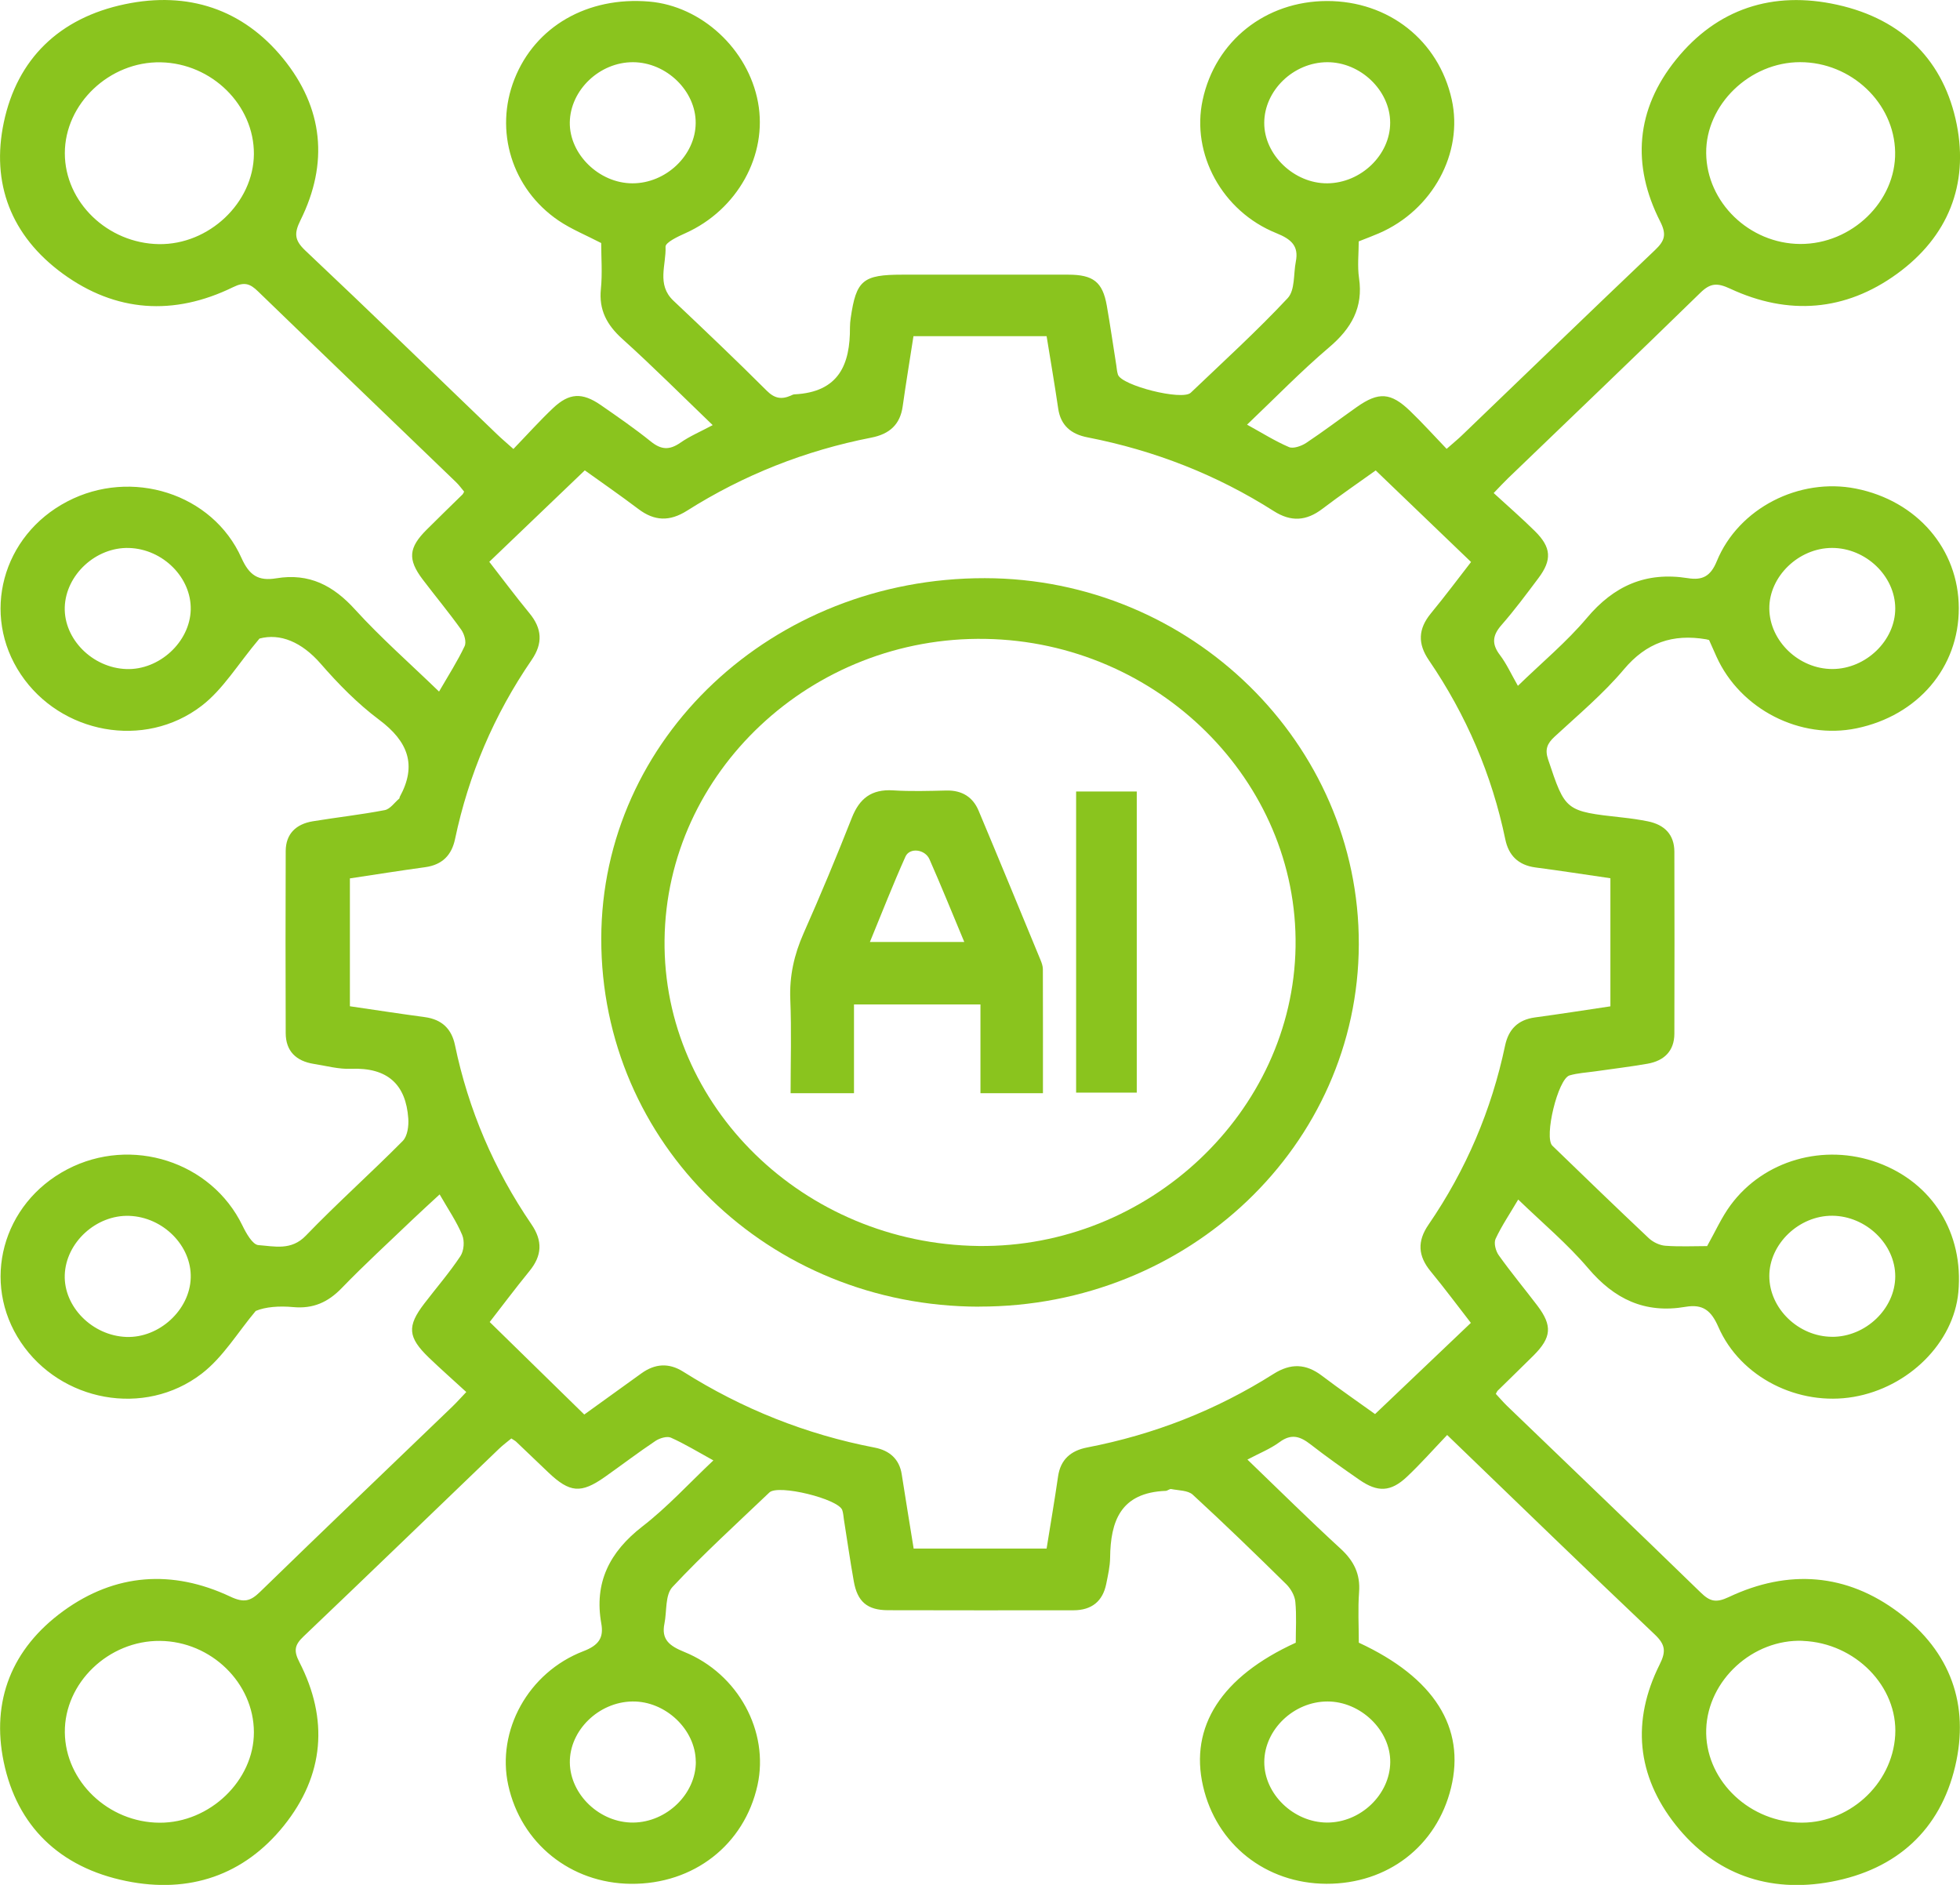 <svg width="52" height="50" viewBox="0 0 52 50" fill="none" xmlns="http://www.w3.org/2000/svg">
<g clip-path="url(#clip0_1330_874)">
<path d="M38.396 38.064C38.011 38.467 37.685 38.838 37.324 39.177C36.898 39.578 36.55 39.591 36.066 39.255C35.627 38.951 35.191 38.643 34.771 38.316C34.497 38.103 34.264 38.021 33.947 38.255C33.703 38.435 33.408 38.552 33.095 38.718C33.938 39.528 34.736 40.321 35.567 41.082C35.923 41.409 36.094 41.76 36.057 42.236C36.024 42.685 36.05 43.138 36.05 43.575C38.05 44.501 38.886 45.83 38.497 47.424C38.12 48.972 36.814 49.977 35.189 49.971C33.582 49.964 32.27 48.926 31.917 47.379C31.555 45.801 32.406 44.474 34.377 43.576C34.377 43.224 34.401 42.856 34.366 42.491C34.351 42.33 34.248 42.147 34.128 42.027C33.312 41.223 32.488 40.425 31.644 39.649C31.518 39.533 31.268 39.539 31.074 39.5C31.03 39.492 30.977 39.545 30.928 39.548C29.726 39.594 29.463 40.355 29.452 41.322C29.449 41.554 29.395 41.787 29.349 42.017C29.256 42.474 28.967 42.716 28.476 42.716C26.836 42.716 25.197 42.72 23.557 42.714C23.007 42.712 22.746 42.487 22.651 41.944C22.554 41.4 22.476 40.852 22.389 40.306C22.377 40.223 22.372 40.137 22.346 40.059C22.245 39.761 20.647 39.368 20.413 39.59C19.546 40.417 18.657 41.225 17.842 42.097C17.642 42.311 17.695 42.74 17.628 43.069C17.541 43.493 17.762 43.661 18.153 43.82C19.59 44.403 20.41 45.936 20.097 47.356C19.748 48.938 18.401 49.987 16.737 49.972C15.138 49.957 13.821 48.897 13.484 47.354C13.169 45.913 14.01 44.365 15.478 43.801C15.887 43.644 16.02 43.444 15.953 43.068C15.76 41.99 16.163 41.175 17.043 40.492C17.706 39.98 18.274 39.355 18.926 38.74C18.515 38.514 18.169 38.302 17.798 38.136C17.695 38.091 17.498 38.15 17.389 38.224C16.931 38.53 16.494 38.864 16.044 39.181C15.413 39.625 15.116 39.599 14.548 39.059C14.263 38.787 13.979 38.514 13.694 38.244C13.67 38.221 13.638 38.205 13.566 38.158C13.463 38.244 13.344 38.331 13.239 38.432C11.511 40.091 9.789 41.757 8.053 43.41C7.818 43.633 7.786 43.786 7.941 44.087C8.722 45.605 8.606 47.091 7.53 48.431C6.476 49.742 5.025 50.24 3.349 49.898C1.579 49.538 0.449 48.435 0.098 46.736C-0.235 45.125 0.305 43.734 1.683 42.733C3.056 41.737 4.572 41.629 6.112 42.354C6.472 42.523 6.644 42.476 6.899 42.228C8.592 40.581 10.299 38.95 12.002 37.312C12.111 37.207 12.212 37.094 12.371 36.926C12.03 36.613 11.699 36.321 11.381 36.016C10.818 35.474 10.794 35.182 11.257 34.579C11.577 34.161 11.925 33.759 12.215 33.322C12.31 33.178 12.329 32.92 12.262 32.76C12.115 32.406 11.893 32.083 11.664 31.684C11.411 31.919 11.176 32.13 10.948 32.348C10.318 32.952 9.672 33.542 9.066 34.169C8.704 34.544 8.309 34.723 7.775 34.673C7.412 34.639 7.043 34.666 6.785 34.775C6.311 35.337 5.922 36.001 5.349 36.441C3.831 37.605 1.608 37.179 0.554 35.607C-0.51 34.023 0.055 31.922 1.786 31.018C3.488 30.13 5.608 30.814 6.431 32.508C6.529 32.71 6.7 33.018 6.856 33.029C7.278 33.059 7.727 33.182 8.114 32.778C8.943 31.918 9.841 31.118 10.684 30.267C10.812 30.138 10.846 29.869 10.832 29.67C10.769 28.772 10.288 28.312 9.312 28.352C8.988 28.366 8.658 28.274 8.331 28.223C7.851 28.148 7.582 27.88 7.58 27.407C7.575 25.796 7.573 24.186 7.58 22.575C7.582 22.124 7.849 21.86 8.3 21.786C8.935 21.682 9.577 21.611 10.207 21.49C10.351 21.463 10.466 21.29 10.593 21.183C10.604 21.174 10.598 21.15 10.607 21.136C11.067 20.296 10.826 19.667 10.06 19.094C9.486 18.665 8.974 18.142 8.506 17.604C8.005 17.03 7.433 16.792 6.884 16.939C6.309 17.62 5.921 18.285 5.348 18.724C3.829 19.889 1.605 19.461 0.553 17.89C-0.51 16.305 0.053 14.205 1.786 13.302C3.487 12.413 5.64 13.087 6.407 14.802C6.613 15.262 6.853 15.419 7.327 15.341C8.207 15.195 8.845 15.535 9.421 16.17C10.104 16.921 10.877 17.599 11.648 18.345C11.906 17.9 12.143 17.532 12.326 17.142C12.38 17.03 12.319 16.822 12.238 16.706C11.913 16.25 11.552 15.817 11.214 15.371C10.811 14.838 10.839 14.528 11.323 14.047C11.637 13.733 11.957 13.424 12.275 13.112C12.286 13.1 12.291 13.082 12.314 13.042C12.247 12.963 12.18 12.867 12.097 12.788C10.347 11.102 8.592 9.42 6.846 7.73C6.637 7.527 6.488 7.468 6.185 7.617C4.612 8.386 3.069 8.283 1.665 7.259C0.288 6.252 -0.239 4.857 0.101 3.246C0.455 1.568 1.569 0.476 3.316 0.111C4.991 -0.24 6.444 0.245 7.508 1.548C8.581 2.863 8.722 4.331 7.972 5.842C7.803 6.184 7.807 6.369 8.099 6.645C9.806 8.254 11.488 9.888 13.178 11.512C13.298 11.628 13.427 11.737 13.621 11.91C13.987 11.531 14.316 11.163 14.675 10.824C15.101 10.422 15.445 10.406 15.932 10.74C16.385 11.054 16.839 11.367 17.266 11.711C17.54 11.932 17.759 11.946 18.049 11.745C18.299 11.57 18.588 11.449 18.908 11.277C18.092 10.493 17.322 9.721 16.511 8.99C16.096 8.616 15.886 8.218 15.942 7.665C15.984 7.251 15.95 6.829 15.95 6.447C15.547 6.238 15.157 6.08 14.82 5.852C13.578 5.009 13.108 3.467 13.649 2.098C14.201 0.7 15.589 -0.098 17.225 0.042C18.612 0.16 19.848 1.303 20.11 2.711C20.372 4.116 19.562 5.567 18.188 6.184C17.987 6.274 17.651 6.431 17.657 6.547C17.679 7.023 17.414 7.548 17.865 7.975C18.699 8.763 19.53 9.553 20.341 10.363C20.548 10.57 20.73 10.602 20.977 10.496C21.009 10.482 21.042 10.462 21.075 10.461C22.264 10.403 22.556 9.658 22.55 8.685C22.55 8.601 22.558 8.517 22.57 8.435C22.715 7.433 22.891 7.286 23.941 7.286C25.406 7.286 26.873 7.285 28.338 7.286C29.006 7.286 29.252 7.48 29.363 8.102C29.456 8.631 29.532 9.161 29.616 9.69C29.628 9.774 29.634 9.858 29.66 9.938C29.757 10.228 31.363 10.634 31.591 10.418C32.458 9.591 33.347 8.781 34.162 7.91C34.362 7.696 34.314 7.269 34.379 6.939C34.461 6.525 34.26 6.345 33.86 6.184C32.42 5.604 31.599 4.076 31.907 2.653C32.242 1.088 33.575 0.03 35.205 0.027C36.84 0.025 38.167 1.072 38.515 2.638C38.831 4.059 38.006 5.575 36.583 6.189C36.425 6.258 36.263 6.317 36.048 6.403C36.048 6.719 36.009 7.054 36.056 7.378C36.171 8.154 35.856 8.712 35.259 9.217C34.516 9.848 33.836 10.551 33.085 11.265C33.484 11.484 33.828 11.702 34.198 11.86C34.311 11.909 34.527 11.832 34.65 11.752C35.108 11.448 35.547 11.114 35.997 10.797C36.576 10.389 36.898 10.408 37.412 10.903C37.742 11.22 38.048 11.562 38.38 11.907C38.57 11.739 38.689 11.644 38.796 11.539C40.499 9.903 42.197 8.261 43.909 6.633C44.164 6.39 44.223 6.225 44.046 5.876C43.282 4.375 43.4 2.899 44.468 1.579C45.55 0.238 47.026 -0.255 48.746 0.127C50.496 0.515 51.582 1.63 51.914 3.305C52.228 4.894 51.69 6.275 50.33 7.263C48.96 8.258 47.447 8.377 45.901 7.657C45.56 7.499 45.378 7.505 45.11 7.768C43.421 9.417 41.711 11.048 40.01 12.686C39.901 12.791 39.799 12.902 39.628 13.079C40.003 13.423 40.374 13.745 40.723 14.09C41.159 14.521 41.18 14.852 40.813 15.339C40.498 15.759 40.183 16.184 39.835 16.581C39.593 16.857 39.572 17.084 39.794 17.376C39.966 17.602 40.085 17.866 40.271 18.193C40.906 17.576 41.564 17.03 42.102 16.391C42.814 15.544 43.66 15.159 44.781 15.337C45.161 15.398 45.382 15.292 45.547 14.888C46.127 13.475 47.739 12.663 49.238 12.961C50.861 13.284 51.965 14.567 51.968 16.133C51.971 17.705 50.883 18.982 49.256 19.32C47.762 19.629 46.172 18.817 45.54 17.42C45.472 17.268 45.404 17.116 45.343 16.978C45.303 16.968 45.286 16.963 45.269 16.959C44.376 16.807 43.678 17.049 43.084 17.755C42.539 18.403 41.873 18.961 41.244 19.542C41.047 19.724 40.983 19.879 41.072 20.145C41.531 21.517 41.522 21.518 43.045 21.686C43.27 21.71 43.495 21.743 43.716 21.787C44.164 21.877 44.42 22.142 44.422 22.591C44.426 24.202 44.427 25.812 44.422 27.423C44.42 27.874 44.156 28.14 43.706 28.218C43.243 28.299 42.776 28.354 42.312 28.421C42.089 28.453 41.858 28.464 41.642 28.527C41.332 28.617 40.958 30.171 41.185 30.392C42.034 31.213 42.883 32.035 43.742 32.844C43.854 32.949 44.03 33.035 44.183 33.046C44.563 33.074 44.947 33.055 45.291 33.055C45.509 32.668 45.674 32.293 45.913 31.969C46.793 30.774 48.394 30.322 49.817 30.842C51.271 31.373 52.102 32.71 51.956 34.28C51.831 35.615 50.643 36.803 49.179 37.055C47.718 37.307 46.176 36.543 45.589 35.199C45.4 34.767 45.182 34.587 44.719 34.666C43.632 34.853 42.824 34.455 42.135 33.643C41.587 32.998 40.923 32.442 40.279 31.82C40.059 32.195 39.839 32.518 39.678 32.864C39.627 32.977 39.682 33.186 39.764 33.3C40.089 33.756 40.449 34.189 40.788 34.635C41.191 35.168 41.164 35.48 40.682 35.961C40.367 36.274 40.047 36.583 39.73 36.895C39.719 36.907 39.713 36.925 39.685 36.975C39.778 37.073 39.873 37.187 39.98 37.291C41.694 38.942 43.415 40.586 45.121 42.245C45.365 42.483 45.526 42.525 45.866 42.365C47.446 41.619 48.993 41.734 50.38 42.78C51.752 43.816 52.256 45.223 51.872 46.855C51.475 48.538 50.325 49.592 48.582 49.917C46.928 50.226 45.493 49.715 44.459 48.413C43.418 47.1 43.287 45.645 44.03 44.157C44.204 43.81 44.188 43.629 43.9 43.356C42.087 41.639 40.296 39.899 38.396 38.068V38.064ZM24.236 41.078H27.767C27.872 40.423 27.98 39.797 28.071 39.166C28.135 38.721 28.404 38.482 28.842 38.397C30.621 38.054 32.27 37.406 33.784 36.448C34.243 36.157 34.647 36.171 35.073 36.495C35.563 36.866 36.07 37.215 36.481 37.511C37.352 36.683 38.177 35.898 39.023 35.092C38.689 34.662 38.335 34.185 37.957 33.726C37.62 33.318 37.595 32.929 37.899 32.487C38.897 31.032 39.571 29.445 39.931 27.736C40.021 27.314 40.261 27.052 40.725 26.989C41.392 26.899 42.058 26.794 42.725 26.695V23.297C42.045 23.199 41.392 23.096 40.737 23.011C40.274 22.949 40.024 22.686 39.937 22.267C39.582 20.557 38.904 18.971 37.91 17.515C37.608 17.074 37.625 16.684 37.96 16.274C38.346 15.805 38.709 15.319 39.028 14.908C38.161 14.076 37.341 13.288 36.498 12.479C36.055 12.796 35.558 13.138 35.082 13.499C34.658 13.821 34.253 13.85 33.793 13.557C32.282 12.595 30.631 11.949 28.854 11.602C28.416 11.518 28.141 11.286 28.075 10.84C27.981 10.198 27.871 9.56 27.767 8.917H24.235C24.137 9.553 24.035 10.165 23.949 10.778C23.882 11.258 23.605 11.514 23.116 11.609C21.358 11.953 19.725 12.6 18.226 13.548C17.767 13.838 17.363 13.826 16.936 13.502C16.446 13.132 15.942 12.783 15.515 12.477C14.65 13.306 13.826 14.094 12.981 14.903C13.315 15.332 13.669 15.808 14.046 16.266C14.383 16.675 14.407 17.065 14.105 17.506C13.107 18.961 12.433 20.547 12.073 22.256C11.985 22.677 11.741 22.941 11.279 23.004C10.613 23.095 9.948 23.201 9.283 23.301V26.693C9.964 26.793 10.617 26.893 11.271 26.981C11.732 27.043 11.984 27.302 12.071 27.724C12.427 29.435 13.104 31.02 14.099 32.476C14.401 32.917 14.382 33.308 14.047 33.717C13.663 34.188 13.3 34.674 12.992 35.069C13.853 35.911 14.668 36.708 15.501 37.523C15.985 37.175 16.5 36.804 17.014 36.433C17.375 36.172 17.744 36.145 18.127 36.387C19.687 37.37 21.376 38.049 23.209 38.401C23.599 38.477 23.86 38.704 23.923 39.106C24.023 39.751 24.13 40.395 24.239 41.073L24.236 41.078ZM6.736 4.089C6.744 2.789 5.622 1.681 4.267 1.653C2.908 1.625 1.72 2.75 1.72 4.064C1.72 5.361 2.852 6.454 4.215 6.476C5.546 6.496 6.726 5.377 6.736 4.089ZM45.266 4.062C45.279 5.37 46.413 6.465 47.762 6.472C49.129 6.478 50.303 5.342 50.279 4.034C50.256 2.73 49.113 1.649 47.757 1.649C46.421 1.649 45.254 2.778 45.266 4.061V4.062ZM6.736 45.947C6.732 44.642 5.601 43.543 4.249 43.528C2.883 43.513 1.706 44.642 1.72 45.956C1.734 47.256 2.875 48.344 4.233 48.351C5.566 48.357 6.74 47.229 6.736 45.948V45.947ZM47.83 43.526C46.506 43.475 45.311 44.567 45.267 45.869C45.224 47.158 46.324 48.283 47.692 48.347C49.021 48.408 50.204 47.349 50.281 46.03C50.356 44.738 49.222 43.582 47.83 43.528V43.526ZM16.797 1.65C15.909 1.646 15.13 2.388 15.117 3.247C15.106 4.093 15.897 4.862 16.778 4.863C17.668 4.865 18.451 4.12 18.457 3.265C18.464 2.414 17.682 1.654 16.796 1.65H16.797ZM33.541 3.259C33.538 4.108 34.335 4.87 35.215 4.863C36.109 4.855 36.884 4.108 36.882 3.253C36.88 2.399 36.093 1.645 35.209 1.65C34.316 1.654 33.544 2.399 33.541 3.259ZM3.425 14.536C2.547 14.508 1.746 15.246 1.718 16.106C1.692 16.952 2.452 17.717 3.353 17.748C4.226 17.778 5.037 17.031 5.06 16.176C5.082 15.325 4.324 14.564 3.424 14.536H3.425ZM48.606 14.535C47.718 14.535 46.934 15.294 46.941 16.145C46.949 17.006 47.727 17.749 48.617 17.747C49.506 17.744 50.286 16.988 50.282 16.136C50.278 15.278 49.499 14.535 48.606 14.535ZM3.428 32.253C2.552 32.223 1.748 32.959 1.718 33.82C1.689 34.665 2.45 35.431 3.35 35.465C4.222 35.497 5.036 34.751 5.06 33.896C5.085 33.046 4.327 32.284 3.427 32.253H3.428ZM48.607 35.462C49.496 35.465 50.279 34.717 50.282 33.861C50.285 33.006 49.509 32.258 48.614 32.25C47.729 32.243 46.94 32.999 46.941 33.851C46.942 34.712 47.715 35.458 48.607 35.461V35.462ZM18.459 46.729C18.455 45.879 17.654 45.121 16.776 45.135C15.882 45.148 15.11 45.902 15.118 46.753C15.127 47.608 15.915 48.356 16.802 48.347C17.692 48.337 18.465 47.584 18.461 46.729H18.459ZM35.208 48.347C36.097 48.349 36.875 47.606 36.884 46.745C36.892 45.898 36.098 45.133 35.217 45.135C34.324 45.136 33.547 45.881 33.542 46.737C33.538 47.59 34.32 48.344 35.209 48.347H35.208Z" fill="#8AC41E"/>
<path d="M25.974 34.662C20.384 34.654 15.944 30.33 15.952 24.898C15.959 19.587 20.493 15.328 26.131 15.337C31.596 15.345 36.064 19.72 36.05 25.048C36.036 30.375 31.536 34.668 25.976 34.66L25.974 34.662ZM25.958 33.052C30.472 33.109 34.304 29.495 34.372 25.114C34.441 20.719 30.723 17.028 26.148 16.948C21.536 16.866 17.681 20.48 17.631 24.934C17.581 29.343 21.326 32.993 25.959 33.052H25.958Z" fill="#8AC41E"/>
<path d="M27.672 29H26.012V26.645H22.657V29H20.975C20.975 28.172 21.001 27.341 20.967 26.511C20.942 25.893 21.068 25.327 21.318 24.761C21.768 23.747 22.195 22.722 22.601 21.691C22.801 21.185 23.116 20.93 23.696 20.966C24.164 20.996 24.637 20.981 25.108 20.97C25.527 20.961 25.812 21.146 25.963 21.505C26.517 22.823 27.059 24.143 27.605 25.464C27.637 25.54 27.666 25.624 27.668 25.704C27.672 26.791 27.67 27.877 27.67 28.998L27.672 29ZM25.583 24.988C25.258 24.211 24.97 23.498 24.66 22.795C24.542 22.525 24.132 22.476 24.022 22.724C23.692 23.459 23.399 24.211 23.079 24.988H25.583Z" fill="#8AC41E"/>
<path d="M28.55 20.996H30.159V28.984H28.55V20.996Z" fill="#8AC41E"/>
</g>
<defs>
<clipPath id="clip0_1330_874">
<rect width="52" height="50" fill="white"/>
</clipPath>
</defs>
</svg>
